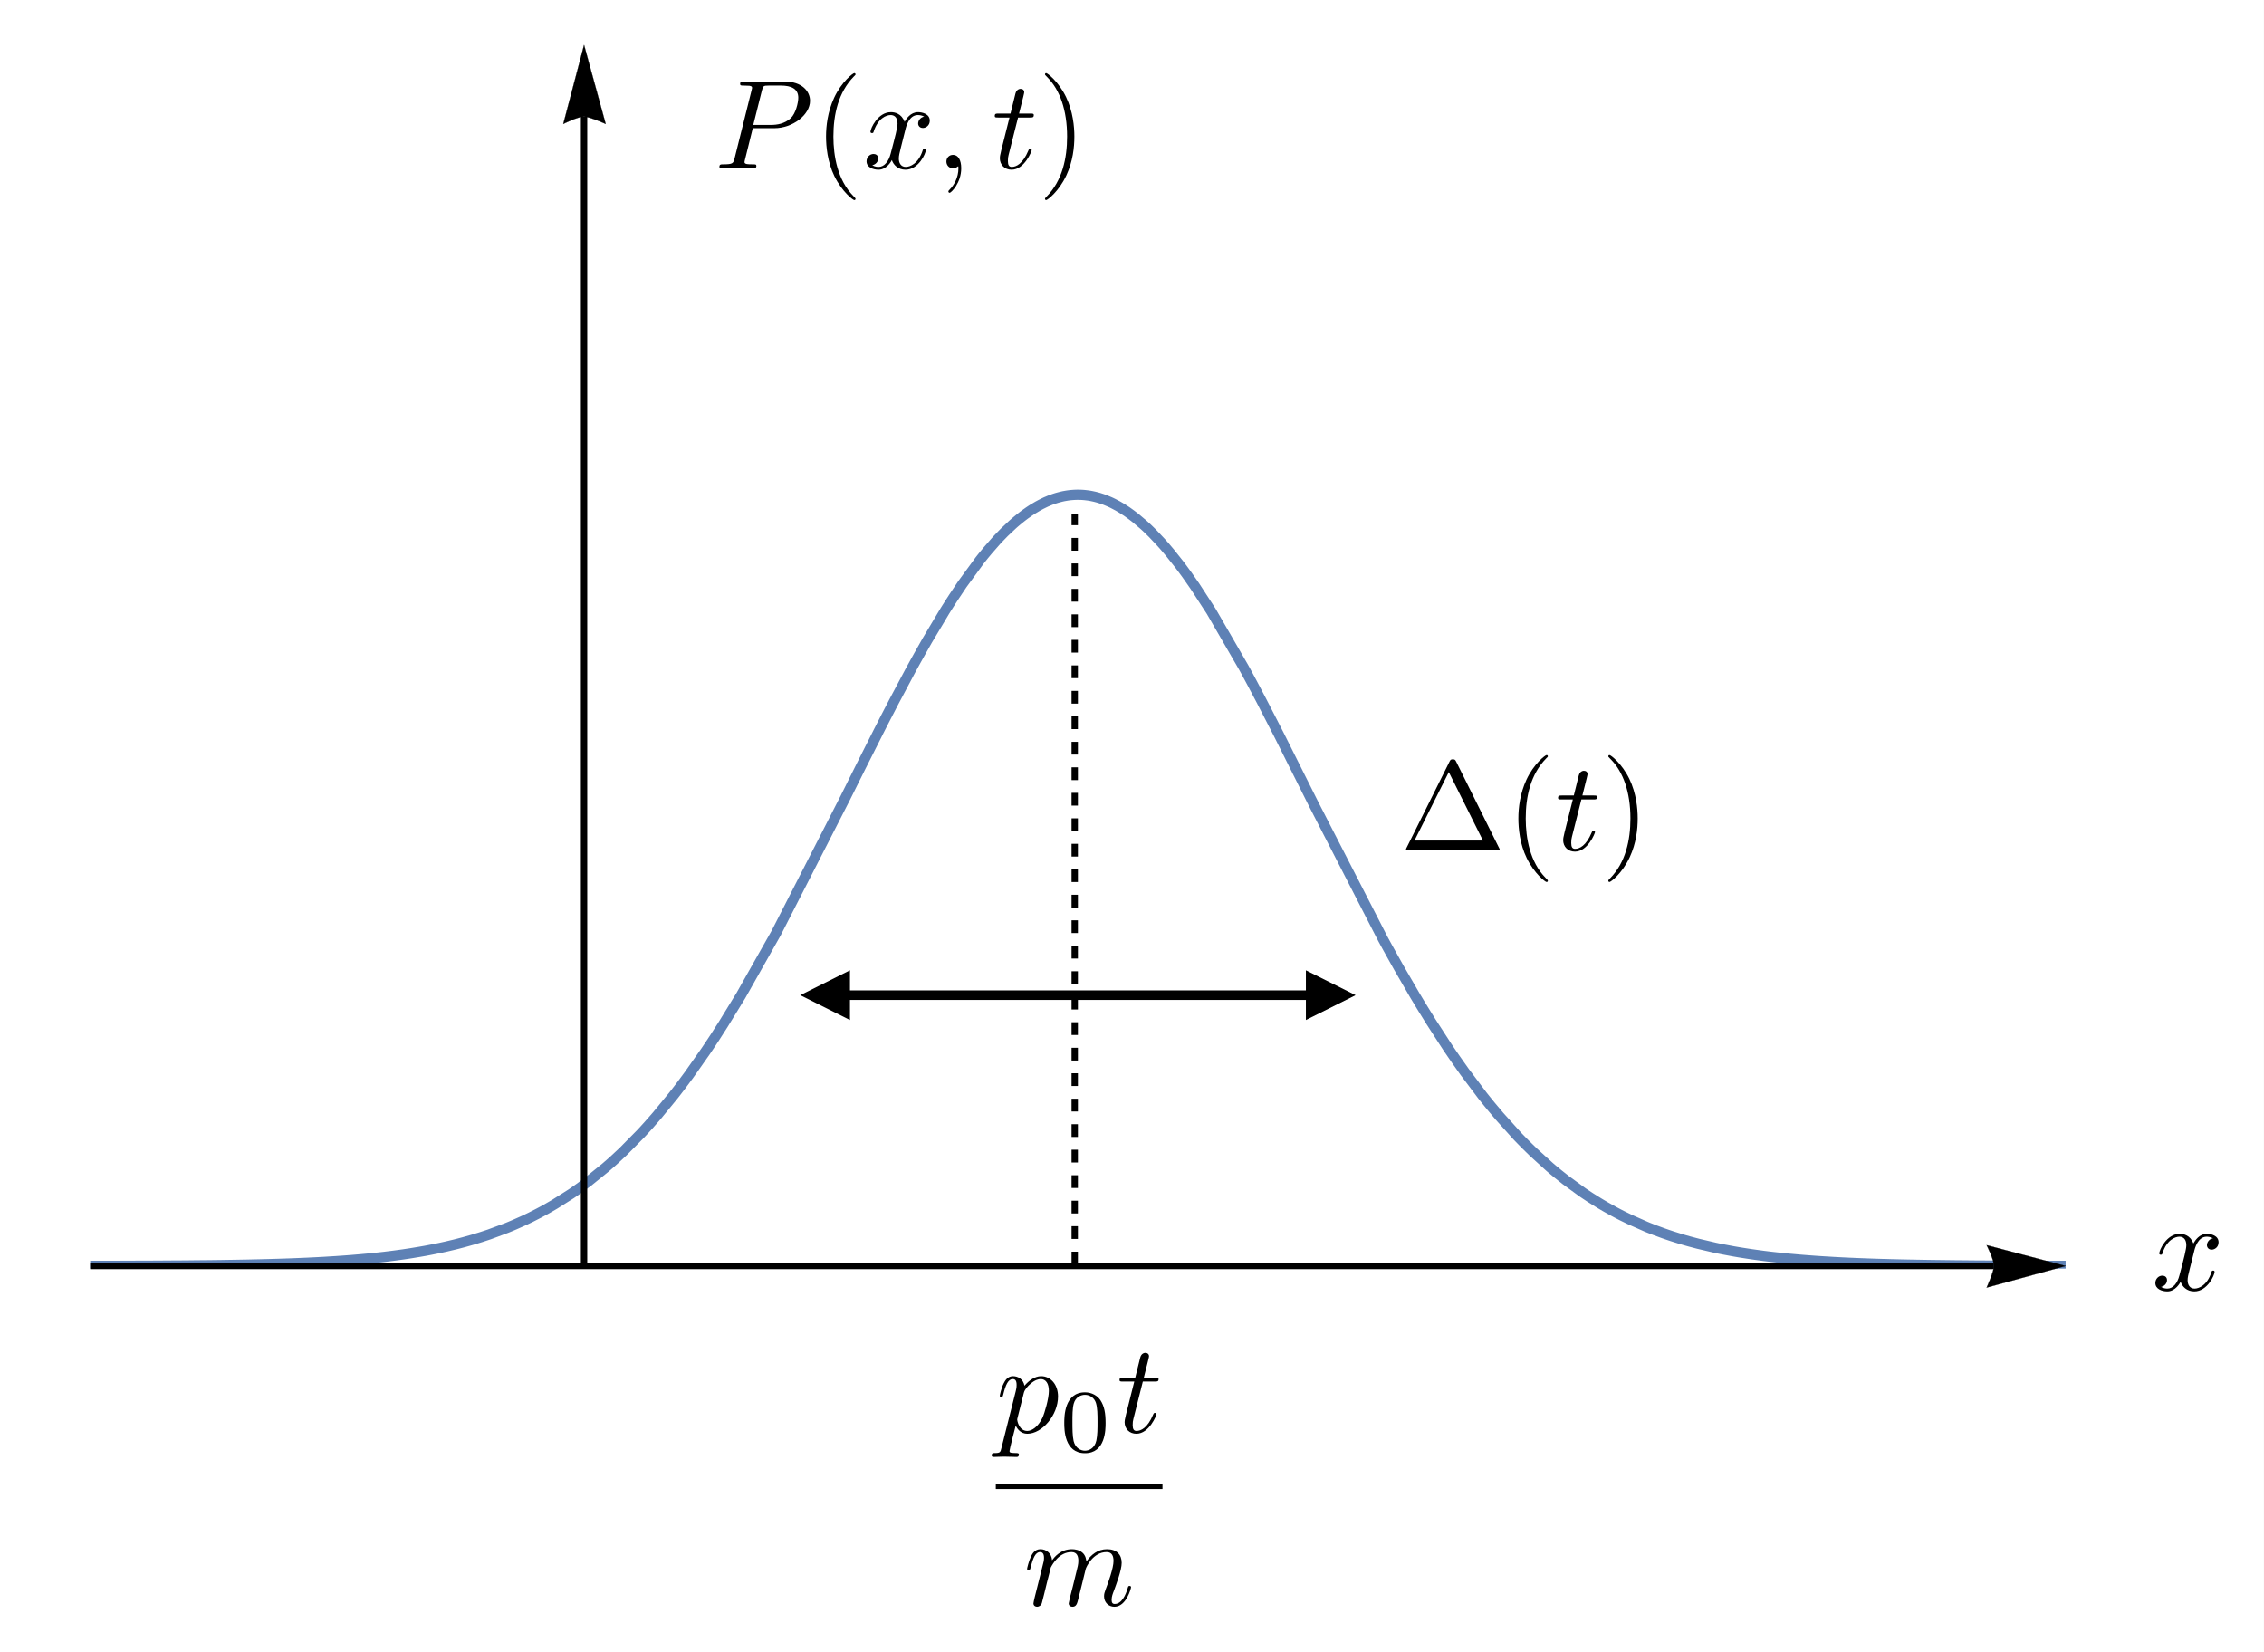 <?xml version="1.0" encoding="UTF-8"?>
<svg xmlns="http://www.w3.org/2000/svg" xmlns:xlink="http://www.w3.org/1999/xlink" width="355.283pt" height="259.21pt" viewBox="0 0 355.283 259.21" version="1.1">
<rect x="0" y="0" width="355.283" height="259.21" fill="#333333" stroke="none"/>
<defs>
<g>
<symbol overflow="visible" id="glyph0-0">
<path style="stroke:none;" d=""/>
</symbol>
<symbol overflow="visible" id="glyph0-1">
<path style="stroke:none;" d="M 6.031 -6.297 L 9.422 -6.297 C 12.25 -6.297 15.016 -8.359 15.016 -10.594 C 15.016 -12.125 13.703 -13.609 11.094 -13.609 L 4.641 -13.609 C 4.266 -13.609 4.047 -13.609 4.047 -13.234 C 4.047 -12.984 4.219 -12.984 4.625 -12.984 C 4.875 -12.984 5.234 -12.969 5.484 -12.953 C 5.797 -12.906 5.922 -12.844 5.922 -12.625 C 5.922 -12.547 5.891 -12.484 5.844 -12.25 L 3.172 -1.547 C 2.969 -0.781 2.922 -0.625 1.359 -0.625 C 1.016 -0.625 0.797 -0.625 0.797 -0.234 C 0.797 0 1.031 0 1.094 0 C 1.656 0 3.062 -0.062 3.625 -0.062 C 4.047 -0.062 4.484 -0.047 4.906 -0.047 C 5.344 -0.047 5.781 0 6.203 0 C 6.328 0 6.594 0 6.594 -0.391 C 6.594 -0.625 6.422 -0.625 6.031 -0.625 C 5.297 -0.625 4.734 -0.625 4.734 -0.969 C 4.734 -1.094 4.781 -1.188 4.797 -1.312 Z M 7.469 -12.234 C 7.656 -12.922 7.688 -12.984 8.547 -12.984 L 10.453 -12.984 C 12.109 -12.984 13.172 -12.453 13.172 -11.078 C 13.172 -10.297 12.766 -8.594 12 -7.875 C 11 -6.969 9.797 -6.812 8.922 -6.812 L 6.109 -6.812 Z M 7.469 -12.234 "/>
</symbol>
<symbol overflow="visible" id="glyph0-2">
<path style="stroke:none;" d="M 6.656 -6.016 C 6.766 -6.531 7.234 -8.359 8.625 -8.359 C 8.719 -8.359 9.203 -8.359 9.625 -8.109 C 9.062 -8.016 8.672 -7.516 8.672 -7.031 C 8.672 -6.719 8.891 -6.328 9.422 -6.328 C 9.859 -6.328 10.5 -6.688 10.5 -7.484 C 10.5 -8.531 9.328 -8.812 8.641 -8.812 C 7.484 -8.812 6.797 -7.75 6.547 -7.297 C 6.062 -8.609 4.984 -8.812 4.406 -8.812 C 2.328 -8.812 1.188 -6.234 1.188 -5.734 C 1.188 -5.531 1.391 -5.531 1.438 -5.531 C 1.594 -5.531 1.656 -5.578 1.688 -5.75 C 2.375 -7.875 3.688 -8.359 4.359 -8.359 C 4.734 -8.359 5.438 -8.188 5.438 -7.031 C 5.438 -6.422 5.094 -5.078 4.359 -2.297 C 4.047 -1.062 3.344 -0.219 2.469 -0.219 C 2.344 -0.219 1.891 -0.219 1.469 -0.484 C 1.969 -0.578 2.406 -1 2.406 -1.547 C 2.406 -2.094 1.969 -2.25 1.672 -2.25 C 1.078 -2.25 0.578 -1.734 0.578 -1.094 C 0.578 -0.172 1.578 0.219 2.453 0.219 C 3.766 0.219 4.484 -1.172 4.547 -1.297 C 4.781 -0.562 5.5 0.219 6.688 0.219 C 8.75 0.219 9.875 -2.344 9.875 -2.844 C 9.875 -3.047 9.703 -3.047 9.641 -3.047 C 9.469 -3.047 9.422 -2.969 9.391 -2.828 C 8.719 -0.703 7.375 -0.219 6.734 -0.219 C 5.953 -0.219 5.641 -0.859 5.641 -1.531 C 5.641 -1.969 5.75 -2.406 5.969 -3.281 Z M 6.656 -6.016 "/>
</symbol>
<symbol overflow="visible" id="glyph0-3">
<path style="stroke:none;" d="M 4.047 -0.016 C 4.047 -1.328 3.547 -2.109 2.766 -2.109 C 2.109 -2.109 1.719 -1.609 1.719 -1.062 C 1.719 -0.516 2.109 0 2.766 0 C 3.016 0 3.266 -0.078 3.469 -0.266 C 3.531 -0.297 3.547 -0.312 3.562 -0.312 C 3.578 -0.312 3.609 -0.297 3.609 -0.016 C 3.609 1.453 2.906 2.656 2.25 3.312 C 2.031 3.531 2.031 3.562 2.031 3.625 C 2.031 3.766 2.125 3.844 2.234 3.844 C 2.453 3.844 4.047 2.312 4.047 -0.016 Z M 4.047 -0.016 "/>
</symbol>
<symbol overflow="visible" id="glyph0-4">
<path style="stroke:none;" d="M 4.109 -7.969 L 5.969 -7.969 C 6.375 -7.969 6.578 -7.969 6.578 -8.359 C 6.578 -8.594 6.375 -8.594 6.016 -8.594 L 4.266 -8.594 C 4.984 -11.422 5.078 -11.812 5.078 -11.938 C 5.078 -12.266 4.844 -12.469 4.5 -12.469 C 4.438 -12.469 3.891 -12.453 3.703 -11.75 L 2.922 -8.594 L 1.062 -8.594 C 0.656 -8.594 0.453 -8.594 0.453 -8.203 C 0.453 -7.969 0.625 -7.969 1.016 -7.969 L 2.766 -7.969 C 1.328 -2.312 1.25 -1.969 1.25 -1.609 C 1.25 -0.531 2.016 0.219 3.094 0.219 C 5.125 0.219 6.25 -2.688 6.25 -2.844 C 6.25 -3.047 6.094 -3.047 6.016 -3.047 C 5.844 -3.047 5.812 -2.984 5.719 -2.766 C 4.859 -0.703 3.812 -0.219 3.125 -0.219 C 2.703 -0.219 2.516 -0.484 2.516 -1.141 C 2.516 -1.609 2.547 -1.75 2.625 -2.094 Z M 4.109 -7.969 "/>
</symbol>
<symbol overflow="visible" id="glyph1-0">
<path style="stroke:none;" d=""/>
</symbol>
<symbol overflow="visible" id="glyph1-1">
<path style="stroke:none;" d="M 6.594 4.781 C 6.594 4.719 6.594 4.688 6.25 4.344 C 3.766 1.828 3.125 -1.938 3.125 -4.984 C 3.125 -8.453 3.891 -11.906 6.328 -14.406 C 6.594 -14.641 6.594 -14.688 6.594 -14.734 C 6.594 -14.875 6.516 -14.938 6.391 -14.938 C 6.203 -14.938 4.406 -13.594 3.234 -11.062 C 2.219 -8.859 1.969 -6.656 1.969 -4.984 C 1.969 -3.422 2.188 -1.016 3.281 1.234 C 4.484 3.688 6.203 4.984 6.391 4.984 C 6.516 4.984 6.594 4.922 6.594 4.781 Z M 6.594 4.781 "/>
</symbol>
<symbol overflow="visible" id="glyph1-2">
<path style="stroke:none;" d="M 5.75 -4.984 C 5.75 -6.531 5.531 -8.938 4.438 -11.203 C 3.25 -13.641 1.531 -14.938 1.328 -14.938 C 1.219 -14.938 1.141 -14.859 1.141 -14.734 C 1.141 -14.688 1.141 -14.641 1.516 -14.281 C 3.469 -12.312 4.609 -9.141 4.609 -4.984 C 4.609 -1.578 3.859 1.938 1.391 4.438 C 1.141 4.688 1.141 4.719 1.141 4.781 C 1.141 4.906 1.219 4.984 1.328 4.984 C 1.531 4.984 3.328 3.625 4.5 1.094 C 5.516 -1.094 5.75 -3.312 5.75 -4.984 Z M 5.75 -4.984 "/>
</symbol>
<symbol overflow="visible" id="glyph2-0">
<path style="stroke:none;" d=""/>
</symbol>
<symbol overflow="visible" id="glyph2-1">
<path style="stroke:none;" d="M 8.812 -13.906 C 8.672 -14.172 8.625 -14.266 8.281 -14.266 C 7.953 -14.266 7.906 -14.172 7.766 -13.906 L 1.031 -0.391 C 0.938 -0.219 0.938 -0.172 0.938 -0.156 C 0.938 0 1.062 0 1.375 0 L 15.203 0 C 15.516 0 15.641 0 15.641 -0.156 C 15.641 -0.172 15.641 -0.219 15.531 -0.391 Z M 7.656 -12.266 L 13.016 -1.516 L 2.266 -1.516 Z M 7.656 -12.266 "/>
</symbol>
<symbol overflow="visible" id="glyph2-2">
<path style="stroke:none;" d="M 6.594 4.781 C 6.594 4.719 6.594 4.688 6.25 4.344 C 3.766 1.828 3.125 -1.938 3.125 -4.984 C 3.125 -8.453 3.891 -11.906 6.328 -14.406 C 6.594 -14.641 6.594 -14.688 6.594 -14.734 C 6.594 -14.875 6.516 -14.938 6.391 -14.938 C 6.203 -14.938 4.406 -13.594 3.234 -11.062 C 2.219 -8.859 1.969 -6.656 1.969 -4.984 C 1.969 -3.422 2.188 -1.016 3.281 1.234 C 4.484 3.688 6.203 4.984 6.391 4.984 C 6.516 4.984 6.594 4.922 6.594 4.781 Z M 6.594 4.781 "/>
</symbol>
<symbol overflow="visible" id="glyph2-3">
<path style="stroke:none;" d="M 5.75 -4.984 C 5.75 -6.531 5.531 -8.938 4.438 -11.203 C 3.25 -13.641 1.531 -14.938 1.328 -14.938 C 1.219 -14.938 1.141 -14.859 1.141 -14.734 C 1.141 -14.688 1.141 -14.641 1.516 -14.281 C 3.469 -12.312 4.609 -9.141 4.609 -4.984 C 4.609 -1.578 3.859 1.938 1.391 4.438 C 1.141 4.688 1.141 4.719 1.141 4.781 C 1.141 4.906 1.219 4.984 1.328 4.984 C 1.531 4.984 3.328 3.625 4.5 1.094 C 5.516 -1.094 5.75 -3.312 5.75 -4.984 Z M 5.75 -4.984 "/>
</symbol>
<symbol overflow="visible" id="glyph3-0">
<path style="stroke:none;" d=""/>
</symbol>
<symbol overflow="visible" id="glyph3-1">
<path style="stroke:none;" d="M 4.109 -7.969 L 5.969 -7.969 C 6.375 -7.969 6.578 -7.969 6.578 -8.359 C 6.578 -8.594 6.375 -8.594 6.016 -8.594 L 4.266 -8.594 C 4.984 -11.422 5.078 -11.812 5.078 -11.938 C 5.078 -12.266 4.844 -12.469 4.5 -12.469 C 4.438 -12.469 3.891 -12.453 3.703 -11.75 L 2.922 -8.594 L 1.062 -8.594 C 0.656 -8.594 0.453 -8.594 0.453 -8.203 C 0.453 -7.969 0.625 -7.969 1.016 -7.969 L 2.766 -7.969 C 1.328 -2.312 1.25 -1.969 1.25 -1.609 C 1.25 -0.531 2.016 0.219 3.094 0.219 C 5.125 0.219 6.25 -2.688 6.25 -2.844 C 6.25 -3.047 6.094 -3.047 6.016 -3.047 C 5.844 -3.047 5.812 -2.984 5.719 -2.766 C 4.859 -0.703 3.812 -0.219 3.125 -0.219 C 2.703 -0.219 2.516 -0.484 2.516 -1.141 C 2.516 -1.609 2.547 -1.75 2.625 -2.094 Z M 4.109 -7.969 "/>
</symbol>
<symbol overflow="visible" id="glyph4-0">
<path style="stroke:none;" d=""/>
</symbol>
<symbol overflow="visible" id="glyph4-1">
<path style="stroke:none;" d="M 0.891 2.438 C 0.734 3.109 0.703 3.25 -0.172 3.25 C -0.422 3.25 -0.641 3.25 -0.641 3.625 C -0.641 3.781 -0.531 3.859 -0.375 3.859 C 0.156 3.859 0.734 3.812 1.297 3.812 C 1.953 3.812 2.625 3.859 3.266 3.859 C 3.359 3.859 3.625 3.859 3.625 3.469 C 3.625 3.25 3.422 3.25 3.141 3.25 C 2.156 3.25 2.156 3.109 2.156 2.922 C 2.156 2.688 2.984 -0.562 3.125 -1.062 C 3.391 -0.484 3.938 0.219 4.953 0.219 C 7.266 0.219 9.766 -2.688 9.766 -5.625 C 9.766 -7.484 8.625 -8.812 7.109 -8.812 C 6.109 -8.812 5.156 -8.094 4.5 -7.312 C 4.297 -8.391 3.453 -8.812 2.703 -8.812 C 1.797 -8.812 1.422 -8.031 1.234 -7.672 C 0.875 -7 0.625 -5.797 0.625 -5.734 C 0.625 -5.531 0.812 -5.531 0.859 -5.531 C 1.062 -5.531 1.078 -5.562 1.188 -6 C 1.531 -7.406 1.938 -8.359 2.656 -8.359 C 2.984 -8.359 3.266 -8.203 3.266 -7.453 C 3.266 -7 3.203 -6.766 3.125 -6.438 Z M 4.406 -6.219 C 4.547 -6.75 5.078 -7.312 5.438 -7.609 C 6.141 -8.234 6.719 -8.359 7.047 -8.359 C 7.844 -8.359 8.328 -7.672 8.328 -6.5 C 8.328 -5.312 7.672 -3.031 7.312 -2.266 C 6.641 -0.875 5.672 -0.219 4.938 -0.219 C 3.625 -0.219 3.359 -1.875 3.359 -1.984 C 3.359 -2.031 3.359 -2.078 3.422 -2.312 Z M 4.406 -6.219 "/>
</symbol>
<symbol overflow="visible" id="glyph4-2">
<path style="stroke:none;" d="M 4.109 -7.969 L 5.969 -7.969 C 6.375 -7.969 6.578 -7.969 6.578 -8.359 C 6.578 -8.594 6.375 -8.594 6.016 -8.594 L 4.266 -8.594 C 4.984 -11.422 5.078 -11.812 5.078 -11.938 C 5.078 -12.266 4.844 -12.469 4.5 -12.469 C 4.438 -12.469 3.891 -12.453 3.703 -11.75 L 2.922 -8.594 L 1.062 -8.594 C 0.656 -8.594 0.453 -8.594 0.453 -8.203 C 0.453 -7.969 0.625 -7.969 1.016 -7.969 L 2.766 -7.969 C 1.328 -2.312 1.25 -1.969 1.25 -1.609 C 1.25 -0.531 2.016 0.219 3.094 0.219 C 5.125 0.219 6.25 -2.688 6.25 -2.844 C 6.25 -3.047 6.094 -3.047 6.016 -3.047 C 5.844 -3.047 5.812 -2.984 5.719 -2.766 C 4.859 -0.703 3.812 -0.219 3.125 -0.219 C 2.703 -0.219 2.516 -0.484 2.516 -1.141 C 2.516 -1.609 2.547 -1.75 2.625 -2.094 Z M 4.109 -7.969 "/>
</symbol>
<symbol overflow="visible" id="glyph4-3">
<path style="stroke:none;" d="M 1.75 -1.172 C 1.688 -0.875 1.578 -0.422 1.578 -0.312 C 1.578 0.047 1.859 0.219 2.156 0.219 C 2.391 0.219 2.75 0.062 2.891 -0.344 C 2.906 -0.375 3.141 -1.312 3.266 -1.812 L 3.703 -3.609 C 3.828 -4.047 3.938 -4.484 4.047 -4.938 C 4.125 -5.281 4.281 -5.859 4.297 -5.938 C 4.609 -6.547 5.656 -8.359 7.547 -8.359 C 8.453 -8.359 8.625 -7.625 8.625 -6.969 C 8.625 -6.469 8.484 -5.922 8.328 -5.312 L 7.766 -3.016 L 7.375 -1.5 C 7.297 -1.094 7.109 -0.422 7.109 -0.312 C 7.109 0.047 7.391 0.219 7.688 0.219 C 8.312 0.219 8.422 -0.281 8.594 -0.922 C 8.859 -2.031 9.609 -4.938 9.781 -5.719 C 9.844 -5.969 10.891 -8.359 13.062 -8.359 C 13.922 -8.359 14.141 -7.688 14.141 -6.969 C 14.141 -5.844 13.312 -3.562 12.906 -2.516 C 12.734 -2.031 12.656 -1.812 12.656 -1.422 C 12.656 -0.484 13.344 0.219 14.281 0.219 C 16.156 0.219 16.891 -2.688 16.891 -2.844 C 16.891 -3.047 16.719 -3.047 16.656 -3.047 C 16.453 -3.047 16.453 -2.984 16.359 -2.688 C 16.062 -1.641 15.422 -0.219 14.328 -0.219 C 13.984 -0.219 13.844 -0.422 13.844 -0.875 C 13.844 -1.375 14.031 -1.859 14.203 -2.297 C 14.578 -3.328 15.422 -5.531 15.422 -6.672 C 15.422 -7.969 14.625 -8.812 13.125 -8.812 C 11.641 -8.812 10.625 -7.922 9.875 -6.875 C 9.859 -7.125 9.797 -7.812 9.25 -8.281 C 8.75 -8.703 8.109 -8.812 7.609 -8.812 C 5.812 -8.812 4.844 -7.531 4.5 -7.078 C 4.406 -8.203 3.562 -8.812 2.672 -8.812 C 1.75 -8.812 1.375 -8.031 1.188 -7.672 C 0.844 -6.969 0.578 -5.797 0.578 -5.734 C 0.578 -5.531 0.781 -5.531 0.812 -5.531 C 1.016 -5.531 1.031 -5.562 1.156 -6 C 1.5 -7.406 1.891 -8.359 2.609 -8.359 C 2.922 -8.359 3.234 -8.203 3.234 -7.453 C 3.234 -7.031 3.172 -6.812 2.906 -5.781 Z M 1.75 -1.172 "/>
</symbol>
<symbol overflow="visible" id="glyph5-0">
<path style="stroke:none;" d=""/>
</symbol>
<symbol overflow="visible" id="glyph5-1">
<path style="stroke:none;" d="M 7.203 -4.453 C 7.203 -5.984 7.016 -7.094 6.375 -8.062 C 5.938 -8.703 5.078 -9.266 3.969 -9.266 C 0.719 -9.266 0.719 -5.453 0.719 -4.453 C 0.719 -3.453 0.719 0.281 3.969 0.281 C 7.203 0.281 7.203 -3.453 7.203 -4.453 Z M 3.969 -0.109 C 3.328 -0.109 2.469 -0.484 2.188 -1.625 C 2 -2.453 2 -3.594 2 -4.625 C 2 -5.656 2 -6.719 2.203 -7.484 C 2.5 -8.578 3.391 -8.875 3.969 -8.875 C 4.719 -8.875 5.438 -8.406 5.688 -7.609 C 5.922 -6.844 5.938 -5.844 5.938 -4.625 C 5.938 -3.594 5.938 -2.562 5.75 -1.688 C 5.469 -0.422 4.516 -0.109 3.969 -0.109 Z M 3.969 -0.109 "/>
</symbol>
<symbol overflow="visible" id="glyph6-0">
<path style="stroke:none;" d=""/>
</symbol>
<symbol overflow="visible" id="glyph6-1">
<path style="stroke:none;" d="M 6.656 -6.016 C 6.766 -6.531 7.234 -8.359 8.625 -8.359 C 8.719 -8.359 9.203 -8.359 9.625 -8.109 C 9.062 -8.016 8.672 -7.516 8.672 -7.031 C 8.672 -6.719 8.891 -6.328 9.422 -6.328 C 9.859 -6.328 10.5 -6.688 10.5 -7.484 C 10.5 -8.531 9.328 -8.812 8.641 -8.812 C 7.484 -8.812 6.797 -7.75 6.547 -7.297 C 6.062 -8.609 4.984 -8.812 4.406 -8.812 C 2.328 -8.812 1.188 -6.234 1.188 -5.734 C 1.188 -5.531 1.391 -5.531 1.438 -5.531 C 1.594 -5.531 1.656 -5.578 1.688 -5.75 C 2.375 -7.875 3.688 -8.359 4.359 -8.359 C 4.734 -8.359 5.438 -8.188 5.438 -7.031 C 5.438 -6.422 5.094 -5.078 4.359 -2.297 C 4.047 -1.062 3.344 -0.219 2.469 -0.219 C 2.344 -0.219 1.891 -0.219 1.469 -0.484 C 1.969 -0.578 2.406 -1 2.406 -1.547 C 2.406 -2.094 1.969 -2.25 1.672 -2.25 C 1.078 -2.25 0.578 -1.734 0.578 -1.094 C 0.578 -0.172 1.578 0.219 2.453 0.219 C 3.766 0.219 4.484 -1.172 4.547 -1.297 C 4.781 -0.562 5.5 0.219 6.688 0.219 C 8.75 0.219 9.875 -2.344 9.875 -2.844 C 9.875 -3.047 9.703 -3.047 9.641 -3.047 C 9.469 -3.047 9.422 -2.969 9.391 -2.828 C 8.719 -0.703 7.375 -0.219 6.734 -0.219 C 5.953 -0.219 5.641 -0.859 5.641 -1.531 C 5.641 -1.969 5.75 -2.406 5.969 -3.281 Z M 6.656 -6.016 "/>
</symbol>
</g>
<clipPath id="clip1">
  <path d="M 0 0 L 355.281 0 L 355.281 259.211 L 0 259.211 Z M 0 0 "/>
</clipPath>
<clipPath id="clip2">
  <path d="M 14.156 76.051 L 324.156 76.051 L 324.156 199.051 L 14.156 199.051 Z M 14.156 76.051 "/>
</clipPath>
<clipPath id="clip3">
  <path d="M 112.156 12 L 128 12 L 128 27 L 112.156 27 Z M 112.156 12 "/>
</clipPath>
<clipPath id="clip4">
  <path d="M 129 11.051 L 135 11.051 L 135 32 L 129 32 Z M 129 11.051 "/>
</clipPath>
<clipPath id="clip5">
  <path d="M 163 11.051 L 169 11.051 L 169 32 L 163 32 Z M 163 11.051 "/>
</clipPath>
<clipPath id="clip6">
  <path d="M 220.156 119 L 236 119 L 236 134 L 220.156 134 Z M 220.156 119 "/>
</clipPath>
<clipPath id="clip7">
  <path d="M 238 118.051 L 243 118.051 L 243 139 L 238 139 Z M 238 118.051 "/>
</clipPath>
<clipPath id="clip8">
  <path d="M 252 118.051 L 257.156 118.051 L 257.156 139 L 252 139 Z M 252 118.051 "/>
</clipPath>
<clipPath id="clip9">
  <path d="M 155.156 215 L 167 215 L 167 229 L 155.156 229 Z M 155.156 215 "/>
</clipPath>
<clipPath id="clip10">
  <path d="M 175 212.051 L 182 212.051 L 182 225 L 175 225 Z M 175 212.051 "/>
</clipPath>
<clipPath id="clip11">
  <path d="M 155.156 232 L 183 232 L 183 234 L 155.156 234 Z M 155.156 232 "/>
</clipPath>
<clipPath id="clip12">
  <path d="M 338.156 193.051 L 349 193.051 L 349 203 L 338.156 203 Z M 338.156 193.051 "/>
</clipPath>
</defs>
<g id="surface1">
<g clip-path="url(#clip1)" clip-rule="nonzero">
<rect x="0" y="0" width="355.283" height="259.21" style="fill:rgb(100%,100%,100%);fill-opacity:1;stroke:none;"/>
</g>
<g clip-path="url(#clip2)" clip-rule="nonzero">
<path style="fill:none;stroke-width:1.6;stroke-linecap:square;stroke-linejoin:miter;stroke:rgb(36.862%,50.589%,70.981%);stroke-opacity:1;stroke-miterlimit:3.25;" d="M -78.331 216.59 L 9.915 216.59 L 11.181 216.586 L 17.95 216.586 L 18.29 216.582 L 21.888 216.582 L 22.059 216.578 L 24.63 216.578 L 24.802 216.574 L 25.829 216.574 L 27.2 216.57 L 27.841 216.57 L 28.481 216.566 L 29.759 216.566 L 29.919 216.562 L 31.04 216.562 L 32.317 216.555 L 32.958 216.555 L 33.599 216.551 L 33.919 216.551 L 34.239 216.547 L 34.88 216.547 L 35.036 216.543 L 35.516 216.543 L 37.438 216.531 L 37.595 216.531 L 37.751 216.527 L 38.063 216.527 L 38.692 216.523 L 38.849 216.519 L 39.317 216.519 L 39.946 216.512 L 40.259 216.512 L 40.571 216.508 L 41.2 216.5 L 42.454 216.488 L 42.61 216.488 L 42.766 216.484 L 43.083 216.484 L 43.708 216.476 L 43.864 216.473 L 44.024 216.473 L 44.962 216.461 L 45.122 216.457 L 45.278 216.457 L 45.591 216.453 L 46.22 216.441 L 47.474 216.422 L 47.641 216.418 L 47.813 216.418 L 48.153 216.41 L 48.833 216.398 L 49.005 216.394 L 49.173 216.391 L 49.513 216.387 L 50.196 216.371 L 50.364 216.367 L 50.536 216.363 L 51.556 216.34 L 52.915 216.305 L 53.087 216.301 L 53.255 216.297 L 53.599 216.285 L 54.278 216.266 L 55.638 216.223 L 55.809 216.215 L 55.977 216.211 L 56.317 216.199 L 57.001 216.172 L 58.36 216.117 L 58.52 216.109 L 58.677 216.101 L 58.997 216.09 L 59.63 216.058 L 60.899 215.996 L 61.059 215.984 L 61.22 215.976 L 61.536 215.961 L 62.169 215.922 L 63.438 215.844 L 63.599 215.836 L 63.759 215.824 L 64.075 215.801 L 64.712 215.758 L 65.981 215.664 L 66.138 215.648 L 66.298 215.637 L 66.614 215.609 L 67.251 215.555 L 68.52 215.441 L 68.692 215.422 L 68.864 215.406 L 69.895 215.301 L 71.274 215.148 L 71.446 215.125 L 71.618 215.105 L 72.649 214.976 L 74.028 214.789 L 74.2 214.766 L 74.372 214.738 L 74.716 214.687 L 75.403 214.582 L 76.778 214.355 L 77.122 214.293 L 77.47 214.234 L 78.157 214.105 L 79.532 213.832 L 79.7 213.797 L 79.872 213.762 L 80.208 213.687 L 80.884 213.539 L 82.235 213.219 L 82.403 213.176 L 82.575 213.133 L 82.911 213.047 L 83.587 212.871 L 84.938 212.492 L 85.274 212.391 L 85.614 212.289 L 86.29 212.082 L 87.641 211.637 L 90.345 210.633 L 90.501 210.57 L 90.661 210.504 L 90.974 210.375 L 91.602 210.109 L 92.864 209.551 L 93.02 209.476 L 93.181 209.406 L 93.493 209.258 L 94.126 208.953 L 95.384 208.312 L 95.544 208.226 L 95.7 208.144 L 96.016 207.976 L 96.645 207.629 L 97.907 206.898 L 100.427 205.301 L 100.599 205.187 L 100.77 205.07 L 101.11 204.832 L 101.794 204.351 L 103.161 203.34 L 105.895 201.125 L 106.067 200.976 L 106.235 200.828 L 106.579 200.531 L 107.263 199.918 L 108.63 198.641 L 111.364 195.871 L 111.52 195.703 L 111.681 195.531 L 112.001 195.183 L 112.638 194.48 L 113.915 193.023 L 116.466 189.914 L 116.786 189.508 L 117.102 189.098 L 117.743 188.262 L 119.016 186.543 L 121.571 182.91 L 121.743 182.656 L 121.915 182.398 L 122.263 181.883 L 122.954 180.836 L 124.333 178.687 L 127.099 174.176 L 132.63 164.383 L 143.489 143.148 L 143.645 142.832 L 144.122 141.879 L 144.755 140.605 L 146.02 138.07 L 148.556 133.043 L 148.712 132.73 L 148.872 132.418 L 149.188 131.797 L 149.821 130.562 L 151.087 128.117 L 153.618 123.351 L 153.79 123.035 L 153.962 122.723 L 154.306 122.094 L 154.993 120.855 L 156.364 118.43 L 159.11 113.828 L 159.454 113.281 L 159.798 112.738 L 160.485 111.672 L 161.856 109.621 L 164.602 105.863 L 164.923 105.457 L 165.243 105.058 L 165.884 104.285 L 167.165 102.82 L 167.325 102.644 L 167.485 102.473 L 167.806 102.137 L 168.446 101.48 L 169.731 100.269 L 169.891 100.125 L 170.052 99.984 L 170.372 99.711 L 171.013 99.187 L 171.333 98.937 L 171.653 98.695 L 172.294 98.242 L 172.454 98.133 L 172.614 98.027 L 172.934 97.82 L 173.575 97.437 L 173.735 97.344 L 174.216 97.086 L 174.856 96.773 L 175.013 96.699 L 175.173 96.633 L 175.485 96.5 L 175.798 96.375 L 176.114 96.262 L 176.27 96.207 L 176.427 96.156 L 176.743 96.058 L 177.056 95.973 L 177.372 95.891 L 177.684 95.82 L 177.841 95.789 L 177.997 95.762 L 178.157 95.734 L 178.313 95.707 L 178.47 95.683 L 178.782 95.644 L 178.942 95.629 L 179.411 95.594 L 179.571 95.586 L 179.884 95.578 L 180.04 95.578 L 180.196 95.582 L 180.356 95.586 L 180.513 95.59 L 180.669 95.598 L 180.981 95.621 L 181.141 95.637 L 181.61 95.695 L 181.77 95.719 L 182.083 95.773 L 182.395 95.84 L 182.556 95.875 L 182.712 95.91 L 183.024 95.992 L 183.181 96.035 L 183.341 96.082 L 183.809 96.234 L 183.97 96.289 L 184.282 96.406 L 184.911 96.668 L 185.079 96.742 L 185.251 96.82 L 185.591 96.988 L 186.274 97.348 L 186.442 97.445 L 186.614 97.547 L 186.954 97.75 L 187.638 98.191 L 187.806 98.308 L 187.977 98.43 L 188.317 98.676 L 189.001 99.195 L 190.364 100.351 L 190.532 100.504 L 190.704 100.66 L 191.044 100.984 L 191.727 101.652 L 193.091 103.101 L 193.259 103.293 L 193.431 103.484 L 193.77 103.875 L 194.454 104.687 L 195.817 106.402 L 195.977 106.609 L 196.134 106.82 L 196.454 107.246 L 197.091 108.117 L 198.36 109.933 L 200.907 113.851 L 205.993 122.641 L 206.165 122.953 L 206.341 123.273 L 206.684 123.91 L 207.372 125.191 L 208.751 127.805 L 211.509 133.164 L 217.024 144.18 L 227.856 165.273 L 228.169 165.851 L 228.485 166.43 L 229.118 167.574 L 230.38 169.828 L 232.903 174.18 L 233.063 174.445 L 233.22 174.707 L 233.536 175.234 L 234.169 176.273 L 235.431 178.308 L 237.954 182.203 L 238.298 182.711 L 238.641 183.215 L 239.325 184.211 L 240.692 186.144 L 243.431 189.785 L 243.602 190.004 L 244.118 190.648 L 244.802 191.492 L 246.173 193.121 L 248.911 196.16 L 249.067 196.328 L 249.227 196.492 L 249.548 196.824 L 250.188 197.476 L 251.466 198.73 L 254.02 201.051 L 254.341 201.324 L 254.661 201.594 L 255.302 202.125 L 256.579 203.137 L 259.134 205 L 259.29 205.109 L 259.446 205.215 L 259.763 205.426 L 260.388 205.84 L 261.641 206.625 L 261.798 206.719 L 261.954 206.816 L 262.266 207 L 262.895 207.367 L 264.145 208.062 L 264.302 208.144 L 264.462 208.23 L 264.774 208.394 L 265.399 208.715 L 266.653 209.324 L 269.157 210.43 L 269.329 210.5 L 269.497 210.57 L 270.516 210.969 L 271.88 211.469 L 272.048 211.527 L 272.22 211.586 L 272.559 211.703 L 273.239 211.93 L 274.599 212.355 L 274.766 212.406 L 274.938 212.457 L 275.278 212.555 L 275.958 212.746 L 277.317 213.105 L 280.036 213.742 L 280.192 213.773 L 280.352 213.808 L 280.669 213.875 L 281.306 214 L 282.571 214.238 L 282.731 214.269 L 282.891 214.297 L 283.841 214.461 L 285.11 214.66 L 285.266 214.683 L 285.427 214.707 L 285.743 214.754 L 286.38 214.844 L 287.645 215.016 L 287.966 215.055 L 288.282 215.094 L 288.915 215.168 L 290.184 215.308 L 290.356 215.328 L 290.528 215.344 L 291.559 215.449 L 292.934 215.57 L 293.278 215.601 L 294.309 215.683 L 295.684 215.785 L 296.372 215.832 L 297.059 215.875 L 298.434 215.957 L 298.606 215.969 L 298.778 215.976 L 299.122 215.996 L 299.809 216.031 L 301.184 216.098 L 301.345 216.105 L 301.505 216.109 L 301.829 216.125 L 302.47 216.152 L 303.755 216.199 L 303.915 216.207 L 304.075 216.211 L 305.036 216.246 L 306.321 216.285 L 306.641 216.293 L 306.966 216.301 L 307.606 216.32 L 308.891 216.351 L 309.212 216.359 L 309.532 216.363 L 310.173 216.379 L 311.458 216.402 L 311.614 216.406 L 311.774 216.41 L 312.087 216.414 L 312.716 216.426 L 313.977 216.445 L 314.134 216.449 L 314.29 216.449 L 314.606 216.453 L 316.493 216.476 L 316.653 216.48 L 316.809 216.48 L 317.122 216.484 L 317.755 216.492 L 317.911 216.492 L 318.067 216.496 L 318.384 216.496 L 319.013 216.504 L 319.169 216.504 L 319.325 216.508 L 319.641 216.508 L 320.27 216.516 L 321.528 216.523 L 321.7 216.523 L 321.872 216.527 L 322.212 216.527 L 322.895 216.531 L 323.067 216.535 L 323.579 216.535 L 324.263 216.539 L 324.431 216.543 L 324.942 216.543 L 326.993 216.555 L 327.677 216.555 L 328.356 216.558 L 328.7 216.558 L 329.04 216.562 L 330.063 216.562 L 330.407 216.566 L 331.091 216.566 L 332.454 216.57 L 333.091 216.57 L 333.727 216.574 L 335.321 216.574 L 335.641 216.578 L 337.872 216.578 L 338.188 216.582 L 341.376 216.582 L 342.649 216.586 L 348.864 216.586 L 349.556 216.59 L 438.333 216.59 " transform="matrix(1,0,0,1,-10.845,-17.949)"/>
</g>
<path style="fill:none;stroke-width:1;stroke-linecap:butt;stroke-linejoin:miter;stroke:rgb(0%,0%,0%);stroke-opacity:1;stroke-miterlimit:3.25;" d="M 25.001 216.59 L 323.747 216.59 " transform="matrix(1,0,0,1,-10.845,-17.949)"/>
<path style="fill-rule:nonzero;fill:rgb(0%,0%,0%);fill-opacity:1;stroke-width:0.03;stroke-linecap:square;stroke-linejoin:miter;stroke:rgb(0%,0%,0%);stroke-opacity:1;stroke-miterlimit:3.25;" d="M 322.602 213.328 L 322.782 213.699 L 323.181 214.59 L 323.391 215.125 L 323.575 215.664 L 323.7 216.168 L 323.747 216.59 L 323.7 216.973 L 323.575 217.469 L 323.391 218.027 L 323.181 218.598 L 322.782 219.57 L 322.602 219.984 L 335.001 216.59 Z M 322.602 213.328 " transform="matrix(1,0,0,1,-10.845,-17.949)"/>
<path style="fill:none;stroke-width:1;stroke-linecap:butt;stroke-linejoin:miter;stroke:rgb(0%,0%,0%);stroke-opacity:1;stroke-miterlimit:3.25;" d="M 102.501 216.59 L 102.501 36.254 " transform="matrix(1,0,0,1,-10.845,-17.949)"/>
<path style="fill-rule:nonzero;fill:rgb(0%,0%,0%);fill-opacity:1;stroke-width:0.03;stroke-linecap:square;stroke-linejoin:miter;stroke:rgb(0%,0%,0%);stroke-opacity:1;stroke-miterlimit:3.25;" d="M 99.239 37.398 L 99.61 37.219 L 100.501 36.82 L 101.036 36.609 L 101.575 36.426 L 102.079 36.301 L 102.501 36.254 L 102.884 36.301 L 103.38 36.426 L 103.938 36.609 L 104.509 36.82 L 105.481 37.219 L 105.895 37.398 L 102.501 25 Z M 99.239 37.398 " transform="matrix(1,0,0,1,-10.845,-17.949)"/>
<g clip-path="url(#clip3)" clip-rule="nonzero">
<g style="fill:rgb(0%,0%,0%);fill-opacity:1;">
  <use xlink:href="#glyph0-1" x="112.101" y="26.411"/>
</g>
</g>
<g clip-path="url(#clip4)" clip-rule="nonzero">
<g style="fill:rgb(0%,0%,0%);fill-opacity:1;">
  <use xlink:href="#glyph1-1" x="127.661" y="26.411"/>
</g>
</g>
<g style="fill:rgb(0%,0%,0%);fill-opacity:1;">
  <use xlink:href="#glyph0-2" x="135.409" y="26.411"/>
  <use xlink:href="#glyph0-3" x="146.797" y="26.411"/>
</g>
<g style="fill:rgb(0%,0%,0%);fill-opacity:1;">
  <use xlink:href="#glyph0-4" x="155.653" y="26.411"/>
</g>
<g clip-path="url(#clip5)" clip-rule="nonzero">
<g style="fill:rgb(0%,0%,0%);fill-opacity:1;">
  <use xlink:href="#glyph1-2" x="162.849" y="26.411"/>
</g>
</g>
<g clip-path="url(#clip6)" clip-rule="nonzero">
<g style="fill:rgb(0%,0%,0%);fill-opacity:1;">
  <use xlink:href="#glyph2-1" x="219.701" y="133.411"/>
</g>
</g>
<g clip-path="url(#clip7)" clip-rule="nonzero">
<g style="fill:rgb(0%,0%,0%);fill-opacity:1;">
  <use xlink:href="#glyph2-2" x="236.305" y="133.411"/>
</g>
</g>
<g style="fill:rgb(0%,0%,0%);fill-opacity:1;">
  <use xlink:href="#glyph3-1" x="244.053" y="133.411"/>
</g>
<g clip-path="url(#clip8)" clip-rule="nonzero">
<g style="fill:rgb(0%,0%,0%);fill-opacity:1;">
  <use xlink:href="#glyph2-3" x="251.249" y="133.411"/>
</g>
</g>
<g clip-path="url(#clip9)" clip-rule="nonzero">
<g style="fill:rgb(0%,0%,0%);fill-opacity:1;">
  <use xlink:href="#glyph4-1" x="156.269" y="224.749"/>
</g>
</g>
<g style="fill:rgb(0%,0%,0%);fill-opacity:1;">
  <use xlink:href="#glyph5-1" x="166.295" y="227.739"/>
</g>
<g clip-path="url(#clip10)" clip-rule="nonzero">
<g style="fill:rgb(0%,0%,0%);fill-opacity:1;">
  <use xlink:href="#glyph4-2" x="175.233" y="224.749"/>
</g>
</g>
<g clip-path="url(#clip11)" clip-rule="nonzero">
<path style="fill:none;stroke-width:0.398;stroke-linecap:butt;stroke-linejoin:miter;stroke:rgb(0%,0%,0%);stroke-opacity:1;stroke-miterlimit:10;" d="M 0 0 L 13.078 0 " transform="matrix(2,0,0,-2,156.269,233.247)"/>
</g>
<g style="fill:rgb(0%,0%,0%);fill-opacity:1;">
  <use xlink:href="#glyph4-3" x="160.601" y="251.897"/>
</g>
<path style="fill:none;stroke-width:1.5;stroke-linecap:butt;stroke-linejoin:miter;stroke:rgb(0%,0%,0%);stroke-opacity:1;stroke-miterlimit:4;" d="M 7.052 0.001 L 80.098 0.001 " transform="matrix(1,0,0,1,125.581,156.151)"/>
<path style=" stroke:none;fill-rule:nonzero;fill:rgb(0%,0%,0%);fill-opacity:1;" d="M 204.93 160.051 L 212.73 156.152 L 204.93 152.25 Z M 204.93 160.051 "/>
<path style=" stroke:none;fill-rule:nonzero;fill:rgb(0%,0%,0%);fill-opacity:1;" d="M 133.383 152.25 L 125.582 156.152 L 133.383 160.051 Z M 133.383 152.25 "/>
<path style="fill:none;stroke-width:1;stroke-linecap:butt;stroke-linejoin:miter;stroke:rgb(0%,0%,0%);stroke-opacity:1;stroke-dasharray:2,2;stroke-miterlimit:4;" d="M -0.001 0.001 L 117.827 0.001 " transform="matrix(0,-1,1,0,168.655,198.401)"/>
<g clip-path="url(#clip12)" clip-rule="nonzero">
<g style="fill:rgb(0%,0%,0%);fill-opacity:1;">
  <use xlink:href="#glyph6-1" x="337.655" y="202.411"/>
</g>
</g>
</g>
</svg>
